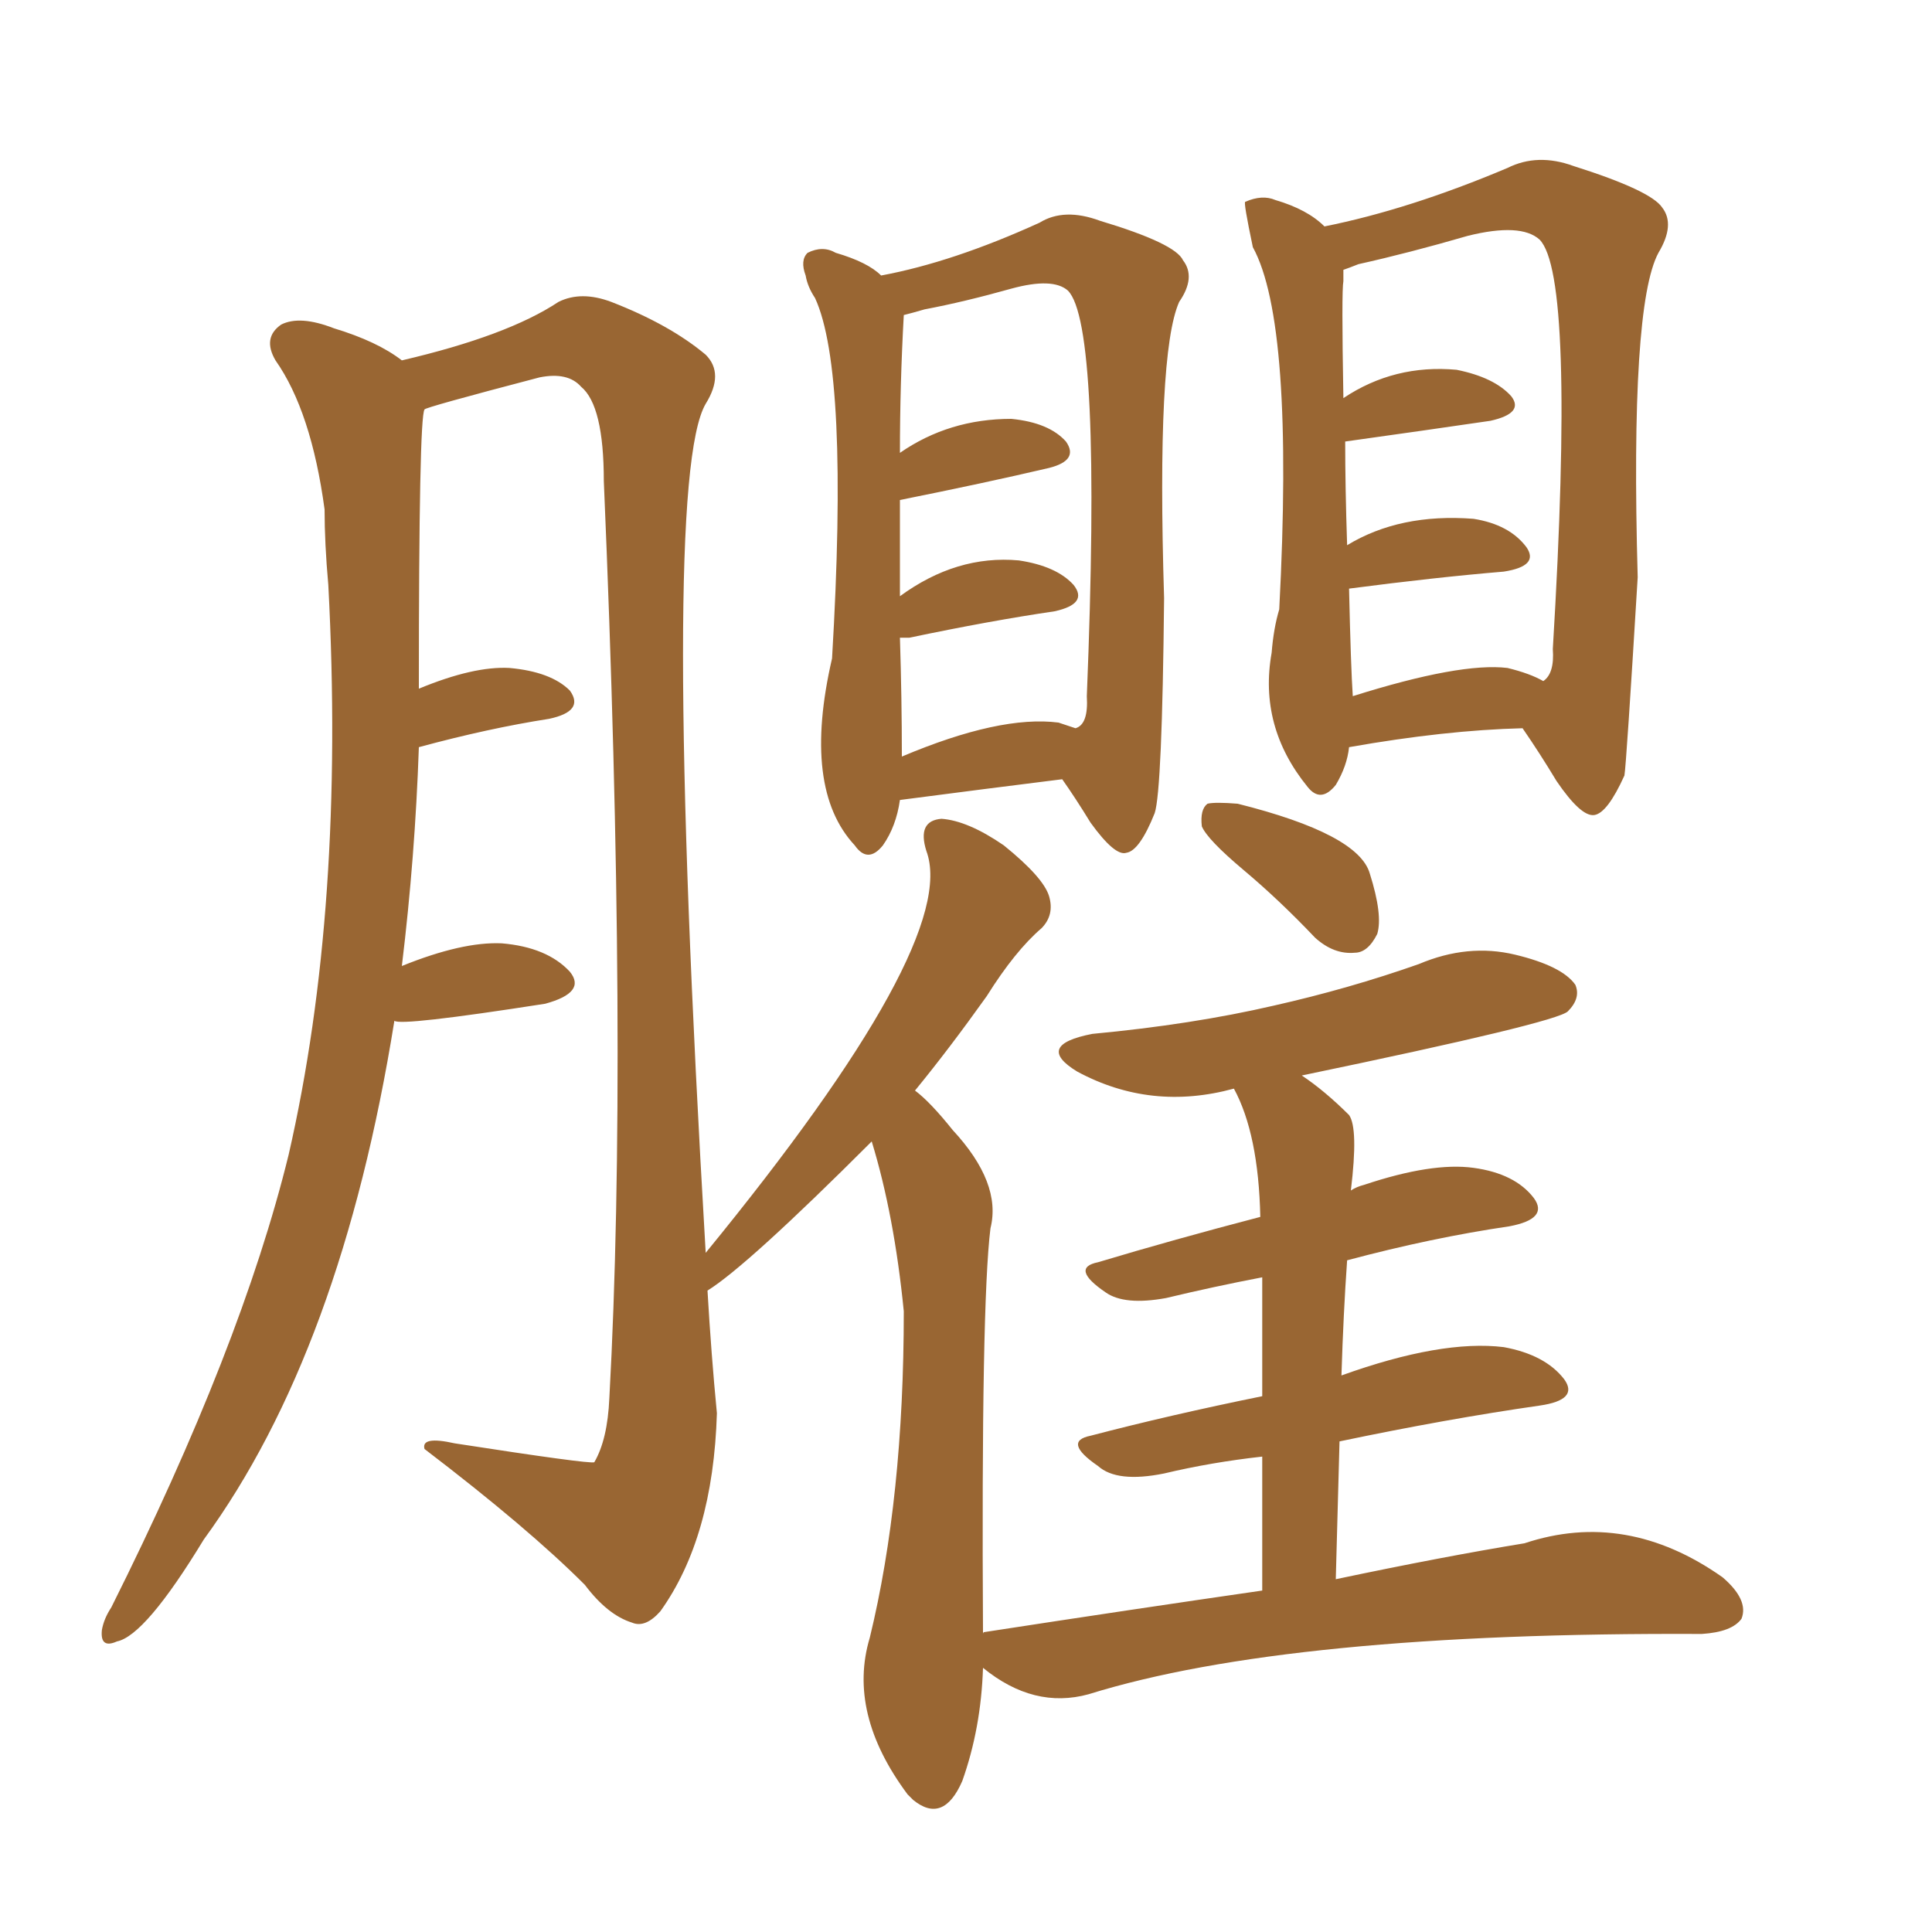<svg xmlns="http://www.w3.org/2000/svg" xmlns:xlink="http://www.w3.org/1999/xlink" width="150" height="150"><path fill="#996633" padding="10" d="M69.87 62.11L69.87 62.11Q69.58 64.16 68.55 65.63L68.55 65.63Q67.38 67.09 66.36 65.63L66.36 65.63Q62.26 61.23 64.60 51.12L64.60 51.12Q65.92 28.86 63.28 23.14L63.28 23.14Q62.70 22.27 62.55 21.39L62.55 21.39Q62.11 20.21 62.70 19.63L62.70 19.63Q63.87 19.04 64.89 19.63L64.89 19.63Q67.38 20.36 68.41 21.39L68.41 21.39Q73.97 20.36 80.71 17.29L80.71 17.29Q82.62 16.11 85.40 17.14L85.40 17.14Q91.26 18.90 91.85 20.21L91.85 20.21Q92.87 21.53 91.55 23.44L91.55 23.44Q89.79 27.39 90.38 46.44L90.38 46.44Q90.23 61.38 89.65 63.13L89.65 63.13Q88.48 66.06 87.45 66.21L87.45 66.21Q86.57 66.50 84.67 63.87L84.67 63.87Q83.50 61.96 82.47 60.50L82.47 60.50Q76.61 61.23 69.87 62.11ZM82.18 56.10L82.18 56.10Q83.06 56.40 83.50 56.54L83.50 56.54Q84.52 56.25 84.38 54.05L84.38 54.05Q85.55 25.20 82.91 22.56L82.91 22.56Q81.74 21.53 78.52 22.41L78.52 22.41Q74.85 23.44 71.78 24.02L71.78 24.02Q70.75 24.32 70.17 24.46L70.17 24.46Q69.87 29.88 69.87 35.16L69.87 35.16Q73.68 32.52 78.52 32.52L78.52 32.52Q81.45 32.81 82.76 34.28L82.76 34.28Q83.79 35.74 81.45 36.33L81.45 36.33Q76.46 37.50 69.87 38.82L69.87 38.82Q69.87 42.19 69.87 46.29L69.87 46.29Q74.27 43.07 79.10 43.51L79.10 43.51Q82.03 43.95 83.35 45.41L83.35 45.41Q84.52 46.88 81.88 47.46L81.88 47.46Q76.90 48.19 70.61 49.51L70.61 49.51Q70.02 49.51 69.87 49.51L69.87 49.51Q70.02 54.20 70.02 58.74L70.02 58.74Q77.64 55.52 82.18 56.10ZM104.74 58.01L104.74 58.01Q104.59 59.47 103.71 60.94L103.71 60.94Q102.54 62.40 101.51 61.08L101.51 61.08Q97.71 56.40 98.73 50.68L98.73 50.68Q98.88 48.78 99.32 47.31L99.32 47.31Q100.49 25.05 97.27 19.19L97.27 19.19Q96.53 15.67 96.68 15.67L96.68 15.67Q98.00 15.09 99.02 15.53L99.02 15.53Q101.51 16.26 102.83 17.58L102.83 17.58Q109.42 16.26 117.04 13.04L117.04 13.04Q119.38 11.87 122.17 12.89L122.17 12.89Q128.17 14.79 129.05 16.11L129.05 16.11Q130.08 17.43 128.76 19.63L128.76 19.63Q126.56 23.73 127.15 44.82L127.15 44.82Q126.27 59.33 126.12 60.21L126.12 60.21Q124.80 63.13 123.78 63.28L123.78 63.28Q122.75 63.43 120.85 60.64L120.85 60.64Q119.53 58.45 118.21 56.54L118.21 56.54Q112.21 56.69 104.74 58.01ZM117.04 51.86L117.04 51.86Q118.80 52.29 119.82 52.88L119.82 52.88Q120.70 52.29 120.56 50.39L120.56 50.39Q122.31 21.39 119.53 18.60L119.53 18.60Q118.07 17.29 113.96 18.31L113.96 18.31Q109.42 19.63 105.47 20.51L105.47 20.51Q104.74 20.80 104.30 20.95L104.30 20.95Q104.30 21.24 104.30 21.83L104.30 21.83Q104.15 22.56 104.30 30.91L104.30 30.91Q108.25 28.27 113.09 28.71L113.09 28.71Q116.02 29.30 117.33 30.76L117.33 30.76Q118.36 32.08 115.72 32.67L115.72 32.67Q110.74 33.40 104.44 34.28L104.44 34.28Q104.44 37.79 104.59 42.33L104.59 42.33Q108.69 39.84 114.40 40.28L114.40 40.28Q117.19 40.72 118.51 42.48L118.51 42.48Q119.53 43.95 116.75 44.38L116.75 44.38Q111.47 44.82 104.74 45.70L104.74 45.70Q104.88 51.86 105.03 54.05L105.03 54.05Q113.38 51.42 117.04 51.86ZM96.53 67.53L96.53 67.53Q93.75 65.19 93.31 64.16L93.31 64.16Q93.16 62.84 93.75 62.40L93.75 62.40Q94.34 62.26 96.09 62.40L96.09 62.40Q105.47 64.75 106.35 67.82L106.35 67.82Q107.37 71.04 106.93 72.51L106.93 72.51Q106.20 73.97 105.18 73.97L105.18 73.97Q103.56 74.12 102.10 72.80L102.10 72.80Q99.32 69.87 96.53 67.53ZM98.00 123.49L98.00 123.49L98.00 123.49Q98.00 117.63 98.00 113.09L98.00 113.09Q94.04 113.53 90.38 114.40L90.38 114.40Q86.72 115.14 85.25 113.82L85.25 113.82Q82.47 111.91 84.67 111.47L84.67 111.47Q90.82 109.86 98.00 108.40L98.00 108.40Q98.00 102.83 98.00 99.17L98.00 99.17Q94.19 99.90 90.53 100.78L90.53 100.78Q87.30 101.37 85.84 100.34L85.84 100.34Q83.06 98.44 85.25 98.00L85.25 98.00Q91.11 96.24 97.85 94.48L97.85 94.48Q97.71 88.04 95.80 84.52L95.80 84.52Q89.36 86.28 83.64 83.20L83.64 83.20Q80.27 81.15 84.81 80.27L84.81 80.27Q92.58 79.54 98.88 78.08L98.88 78.08Q104.74 76.76 110.16 74.85L110.16 74.85Q113.96 73.24 117.63 74.12L117.63 74.12Q121.29 75 122.31 76.46L122.31 76.46Q122.75 77.49 121.73 78.52L121.73 78.52Q120.85 79.39 101.07 83.50L101.07 83.50Q102.83 84.67 104.74 86.57L104.74 86.57Q105.47 87.60 104.88 92.43L104.88 92.43Q105.32 92.14 105.91 91.99L105.91 91.99Q111.18 90.23 114.40 90.67L114.40 90.67Q117.63 91.11 119.09 93.02L119.09 93.02Q120.26 94.63 117.19 95.21L117.19 95.21Q111.18 96.09 104.59 97.85L104.59 97.85Q104.30 101.95 104.15 106.79L104.15 106.79Q111.91 104.00 116.75 104.59L116.75 104.59Q119.97 105.18 121.44 107.08L121.44 107.08Q122.61 108.69 119.53 109.13L119.53 109.13Q112.35 110.16 104.00 111.91L104.00 111.91Q103.86 116.89 103.71 122.61L103.71 122.61Q112.06 120.85 118.36 119.82L118.36 119.82Q126.27 117.19 133.74 122.46L133.74 122.46Q135.79 124.22 135.21 125.68L135.21 125.68Q134.47 126.71 132.13 126.86L132.13 126.86Q100.05 126.71 84.52 131.54L84.52 131.54Q80.27 132.71 76.32 129.49L76.32 129.49Q76.17 134.18 74.71 138.28L74.71 138.28Q73.24 141.65 70.90 139.75L70.90 139.75Q70.61 139.45 70.46 139.31L70.46 139.31Q65.77 133.01 67.53 127.15L67.53 127.15Q70.17 116.31 70.17 101.81L70.17 101.81Q69.43 94.34 67.68 88.62L67.68 88.62Q58.01 98.29 54.93 100.20L54.93 100.20Q55.22 105.18 55.66 109.72L55.66 109.72Q55.37 119.38 51.27 125.10L51.27 125.10Q50.10 126.42 49.07 125.98L49.07 125.98Q47.17 125.39 45.41 123.05L45.41 123.05Q41.02 118.65 32.96 112.50L32.96 112.50Q32.67 111.47 35.30 112.06L35.30 112.06Q45.70 113.67 46.14 113.53L46.14 113.53Q47.17 111.77 47.31 108.54L47.31 108.54Q48.78 81.74 46.88 37.35L46.88 37.35Q46.88 31.49 45.12 30.03L45.12 30.03Q44.09 28.86 41.89 29.30L41.89 29.30Q32.96 31.64 32.96 31.79L32.96 31.79Q32.52 32.37 32.52 53.47L32.52 53.47Q36.77 51.71 39.55 51.86L39.55 51.86Q42.77 52.15 44.24 53.61L44.24 53.61Q45.41 55.22 42.63 55.81L42.63 55.81Q37.94 56.54 32.52 58.01L32.52 58.01Q32.23 66.50 31.20 75L31.20 75Q35.89 73.10 38.96 73.24L38.96 73.24Q42.48 73.54 44.24 75.44L44.24 75.44Q45.56 77.05 42.33 77.93L42.33 77.93Q31.05 79.69 30.62 79.25L30.62 79.25Q26.51 104.88 15.82 119.53L15.82 119.53Q11.28 127.00 9.08 127.44L9.08 127.44Q7.76 128.03 7.91 126.56L7.91 126.56Q8.06 125.68 8.64 124.80L8.64 124.80Q18.75 104.59 22.41 89.65L22.41 89.65Q26.81 70.46 25.49 45.41L25.49 45.41Q25.20 42.19 25.20 39.55L25.20 39.55Q24.17 31.93 21.39 27.98L21.39 27.98Q20.36 26.22 21.83 25.20L21.83 25.20Q23.29 24.46 25.93 25.49L25.93 25.49Q29.30 26.51 31.20 27.98L31.20 27.98Q39.40 26.07 43.36 23.44L43.36 23.44Q45.12 22.56 47.46 23.44L47.46 23.44Q52.00 25.20 54.79 27.54L54.79 27.54Q56.25 29.00 54.79 31.35L54.79 31.35Q51.27 37.35 54.79 97.27L54.79 97.27Q74.56 73.10 71.92 66.06L71.92 66.06Q71.19 63.72 73.10 63.57L73.10 63.57Q75.15 63.72 77.93 65.63L77.93 65.63Q81.01 68.12 81.45 69.58L81.45 69.58Q81.88 71.04 80.86 72.07L80.86 72.07Q78.81 73.83 76.61 77.34L76.61 77.34Q73.68 81.45 71.04 84.67L71.04 84.67Q72.22 85.55 73.97 87.74L73.97 87.74Q77.78 91.85 76.90 95.36L76.90 95.36Q76.17 101.22 76.32 126.86L76.32 126.86Q76.32 126.71 76.46 126.71L76.46 126.71Q87.89 124.95 98.00 123.49Z"/></svg>